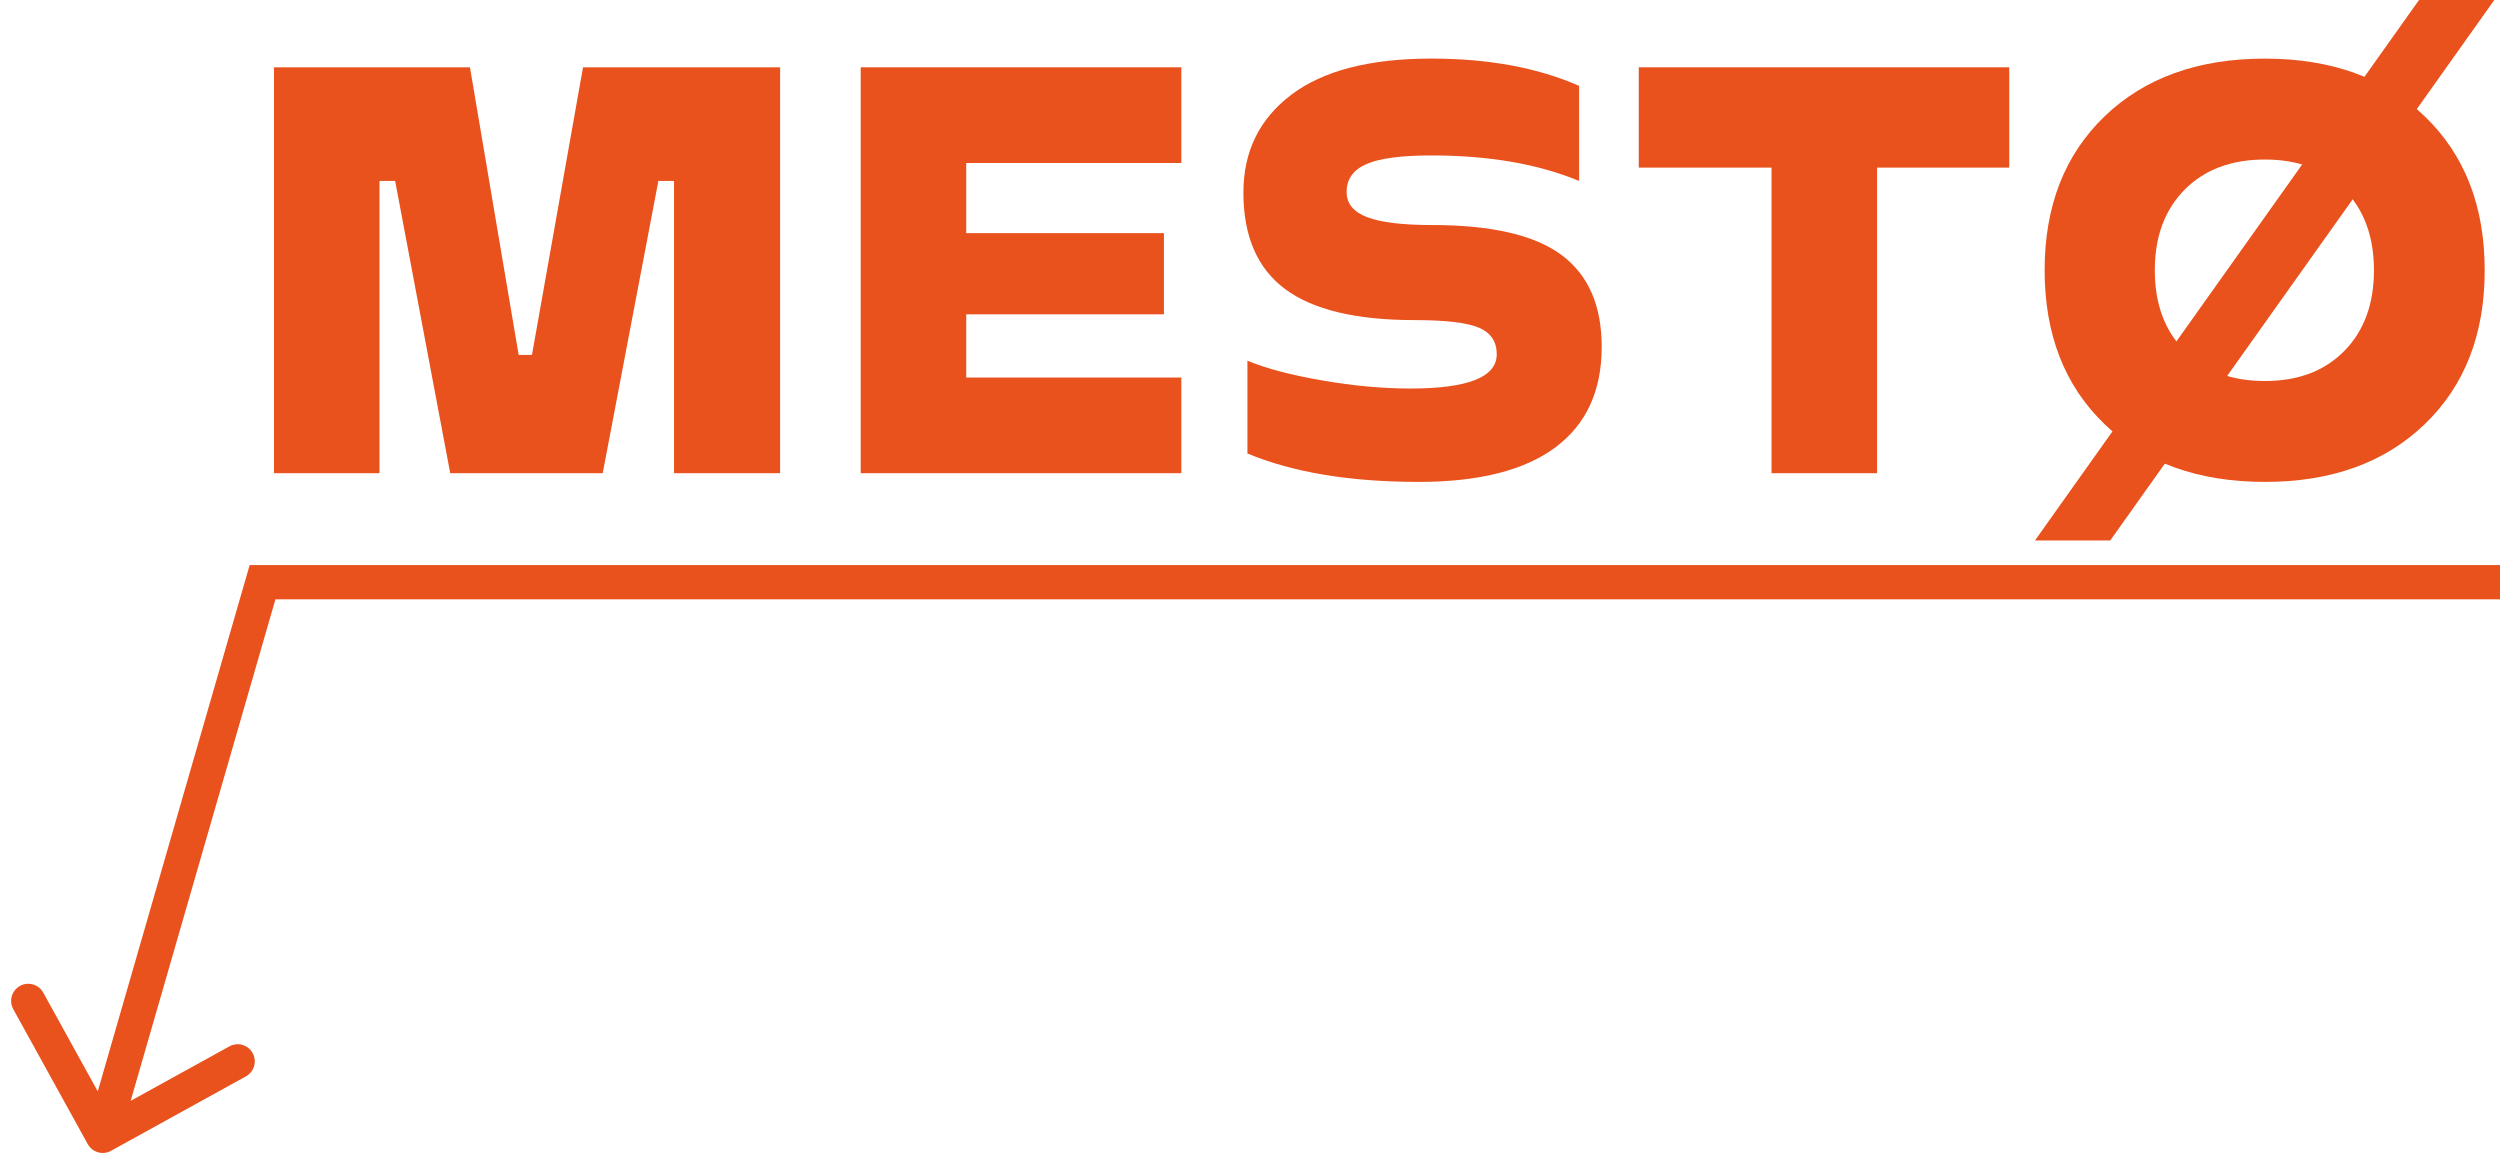 <?xml version="1.0" encoding="UTF-8"?> <svg xmlns="http://www.w3.org/2000/svg" width="219" height="101" viewBox="0 0 219 101" fill="none"> <path d="M24 41.453V5.896H41.168L45.434 31.09H46.601L51.072 5.896H68.339V41.453H59.045V15.851H57.673L52.797 41.453H39.44L34.615 15.851H33.244V41.453H24Z" fill="#E9511D"></path> <path d="M103.485 14.278H84.641V20.423H101.96V27.535H84.641V33.072H103.485V41.453H75.397V5.896H103.485V14.278Z" fill="#E9511D"></path> <path d="M124.257 42.214C118.263 42.214 113.268 41.386 109.274 39.725V31.597C110.9 32.274 113.075 32.85 115.801 33.323C118.527 33.797 121.108 34.035 123.547 34.035C128.592 34.035 131.115 33.036 131.115 31.036C131.115 29.919 130.589 29.14 129.541 28.7C128.49 28.26 126.612 28.04 123.903 28.04C118.789 28.04 115.015 27.135 112.578 25.323C110.141 23.511 108.922 20.693 108.922 16.864C108.922 13.275 110.318 10.422 113.111 8.306C115.904 6.19 119.993 5.132 125.378 5.132C130.388 5.132 134.706 5.928 138.329 7.52V15.85C134.74 14.36 130.423 13.616 125.378 13.616C122.736 13.616 120.84 13.87 119.69 14.377C118.539 14.886 117.963 15.697 117.963 16.817C117.963 17.832 118.564 18.569 119.767 19.026C120.968 19.484 122.857 19.713 125.43 19.713C130.643 19.713 134.427 20.586 136.78 22.329C139.133 24.074 140.309 26.756 140.309 30.38C140.309 34.241 138.955 37.178 136.246 39.193C133.537 41.208 129.543 42.216 124.261 42.216L124.257 42.214Z" fill="#E9511D"></path> <path d="M176.011 5.896V14.683H164.431V41.453H155.187V14.683H143.556V5.896H176.011Z" fill="#E9511D"></path> <path d="M198.41 42.215C192.552 42.215 187.871 40.531 184.366 37.162C180.862 33.792 179.109 29.298 179.109 23.675C179.109 18.053 180.862 13.559 184.366 10.188C187.871 6.818 192.55 5.135 198.41 5.135C204.233 5.135 208.897 6.82 212.402 10.188C215.907 13.559 217.659 18.053 217.659 23.675C217.659 29.296 215.907 33.792 212.402 37.162C208.897 40.531 204.233 42.215 198.41 42.215ZM198.41 33.377C201.322 33.377 203.64 32.497 205.368 30.737C207.095 28.977 207.958 26.621 207.958 23.677C207.958 20.73 207.095 18.377 205.368 16.615C203.64 14.854 201.322 13.974 198.41 13.974C195.464 13.974 193.119 14.854 191.376 16.615C189.631 18.377 188.761 20.73 188.761 23.677C188.761 26.623 189.631 28.977 191.376 30.737C193.119 32.497 195.464 33.377 198.41 33.377Z" fill="#E9511D"></path> <path d="M211.907 0H218.502L184.855 47.347H178.261L211.907 0Z" fill="#E9511D"></path> <path d="M7.687 100.224C8.087 100.949 9 101.213 9.725 100.812L21.544 94.288C22.269 93.888 22.532 92.975 22.132 92.25C21.732 91.525 20.819 91.261 20.094 91.662L9.588 97.461L3.789 86.955C3.389 86.23 2.476 85.966 1.751 86.367C1.026 86.767 0.762 87.68 1.163 88.405L7.687 100.224ZM23 50.999L23 49.499L21.872 49.499L21.559 50.583L23 50.999ZM10.441 99.915L24.441 51.415L21.559 50.583L7.559 99.083L10.441 99.915ZM23 52.499L219 52.499L219 49.499L23 49.499L23 52.499Z" fill="#E9511D"></path> </svg> 